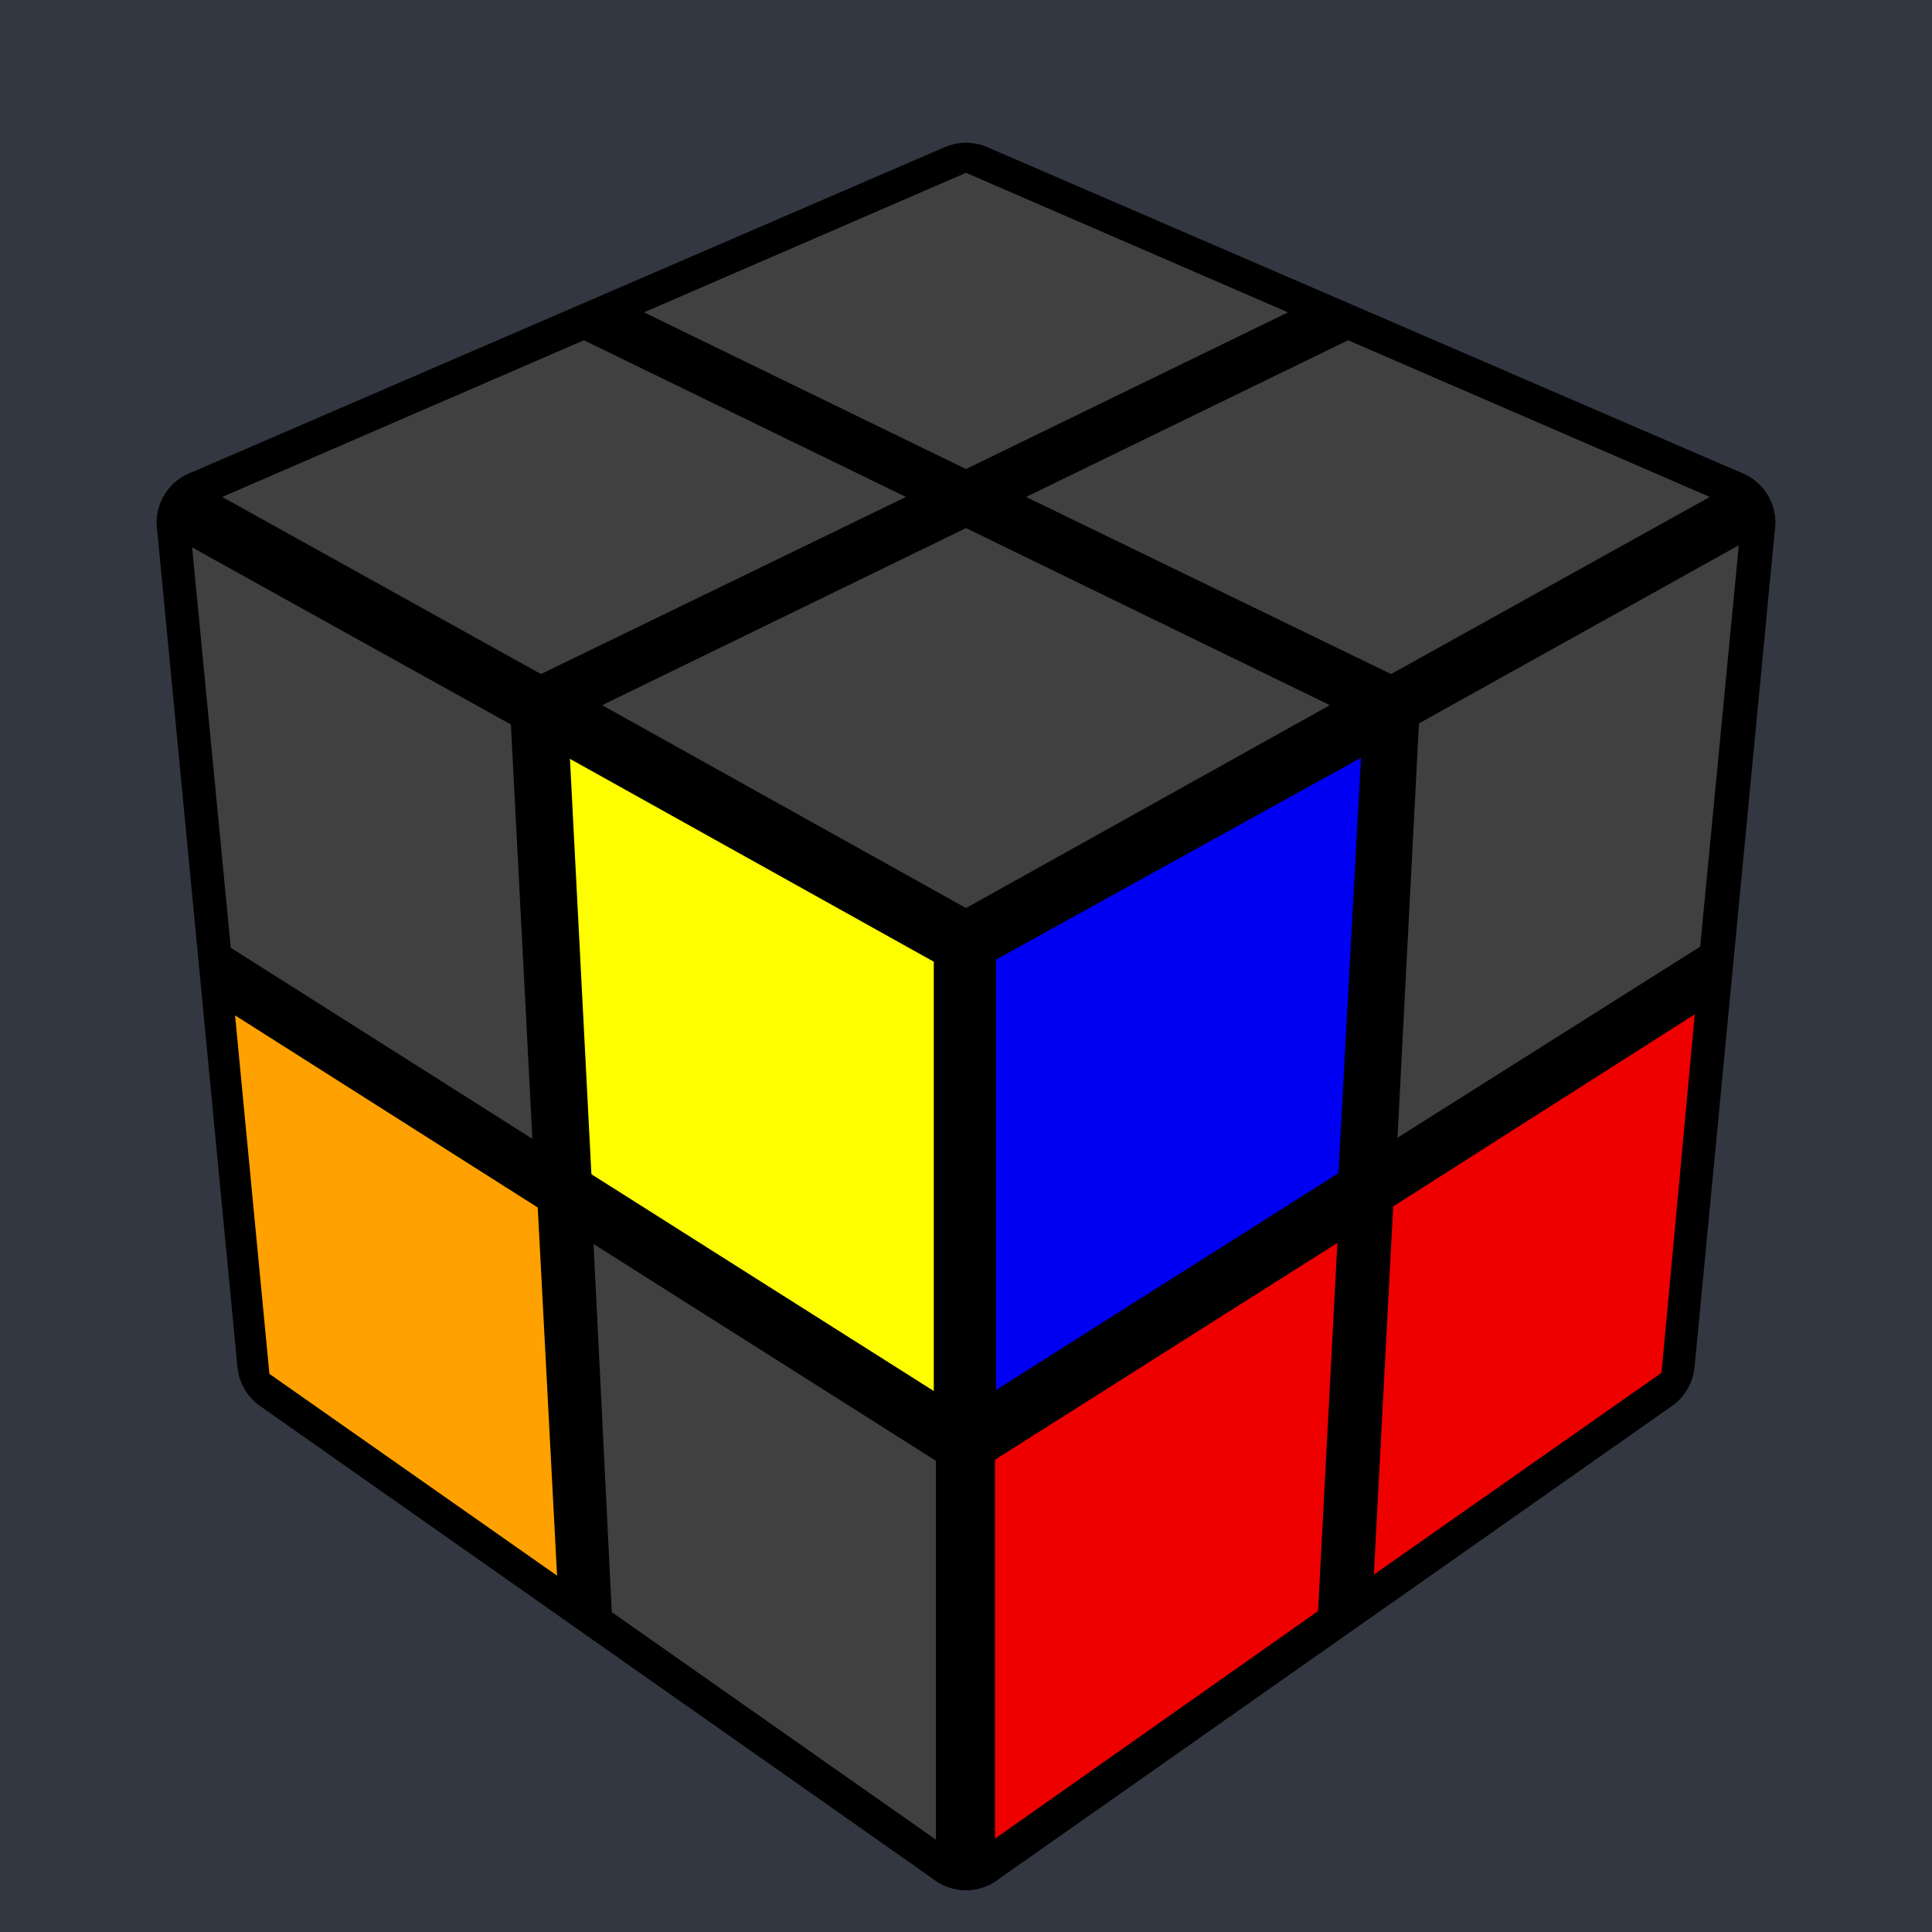 <?xml version='1.0' standalone='no'?>
<!DOCTYPE svg PUBLIC '-//W3C//DTD SVG 1.1//EN'
'http://www.w3.org/Graphics/SVG/1.1/DTD/svg11.dtd'>

<svg version='1.1' xmlns='http://www.w3.org/2000/svg'
	width='200' height='200'
	viewBox='-0.9 -0.9 1.8 1.8'>
	<rect fill='#333741' x='-0.9' y='-0.9' width='1.8' height='1.8'/>
	<g style='stroke-width:0.1;stroke-linejoin:round;opacity:1'>
		<polygon fill='#000000' stroke='#000000' points='-4.9165444344952E-17,-0.717 0.704,-0.413 6.3108540577985E-17,-0.022 -0.704,-0.413'/>
		<polygon fill='#000000' stroke='#000000' points='6.3108540577985E-17,-0.022 0.704,-0.413 0.629,0.369 5.5589468959362E-17,0.811'/>
		<polygon fill='#000000' stroke='#000000' points='-0.704,-0.413 6.3108540577985E-17,-0.022 5.5589468959362E-17,0.811 -0.629,0.369'/>
	</g>
	<g style='opacity:1;stroke-opacity:0.5;stroke-width:0;stroke-linejoin:round'>
		<polygon fill='#404040' stroke='#000000'  points='-4.8380889382E-17,-0.739 0.3,-0.609 -3.9227748147568E-18,-0.463 -0.3,-0.609'/>
		<polygon fill='#404040' stroke='#000000'  points='0.356,-0.583 0.693,-0.437 0.396,-0.272 0.056,-0.437'/>
		<polygon fill='#404040' stroke='#000000'  points='-0.356,-0.583 -0.056,-0.437 -0.396,-0.272 -0.693,-0.437'/>
		<polygon fill='#404040' stroke='#000000'  points='5.0352558971797E-18,-0.408 0.339,-0.243 6.210148939855E-17,-0.054 -0.339,-0.243'/>
		<polygon fill='#0000F2' stroke='#000000'  points='0.028,-0.006 0.368,-0.194 0.347,0.193 0.028,0.395'/>
		<polygon fill='#404040' stroke='#000000'  points='0.422,-0.226 0.72,-0.392 0.684,-0.018 0.402,0.16'/>
		<polygon fill='#EE0000' stroke='#000000'  points='0.027,0.46 0.346,0.258 0.328,0.601 0.027,0.813'/>
		<polygon fill='#EE0000' stroke='#000000'  points='0.398,0.224 0.679,0.045 0.648,0.379 0.38,0.567'/>
		<polygon fill='#404040' stroke='#000000'  points='-0.721,-0.39 -0.424,-0.225 -0.404,0.161 -0.685,-0.017'/>
		<polygon fill='#FEFE00' stroke='#000000'  points='-0.369,-0.193 -0.03,-0.004 -0.03,0.396 -0.349,0.194'/>
		<polygon fill='#FFA100' stroke='#000000'  points='-0.681,0.046 -0.399,0.225 -0.381,0.568 -0.649,0.38'/>
		<polygon fill='#404040' stroke='#000000'  points='-0.347,0.259 -0.028,0.461 -0.028,0.814 -0.33,0.602'/>
	</g>
</svg>
